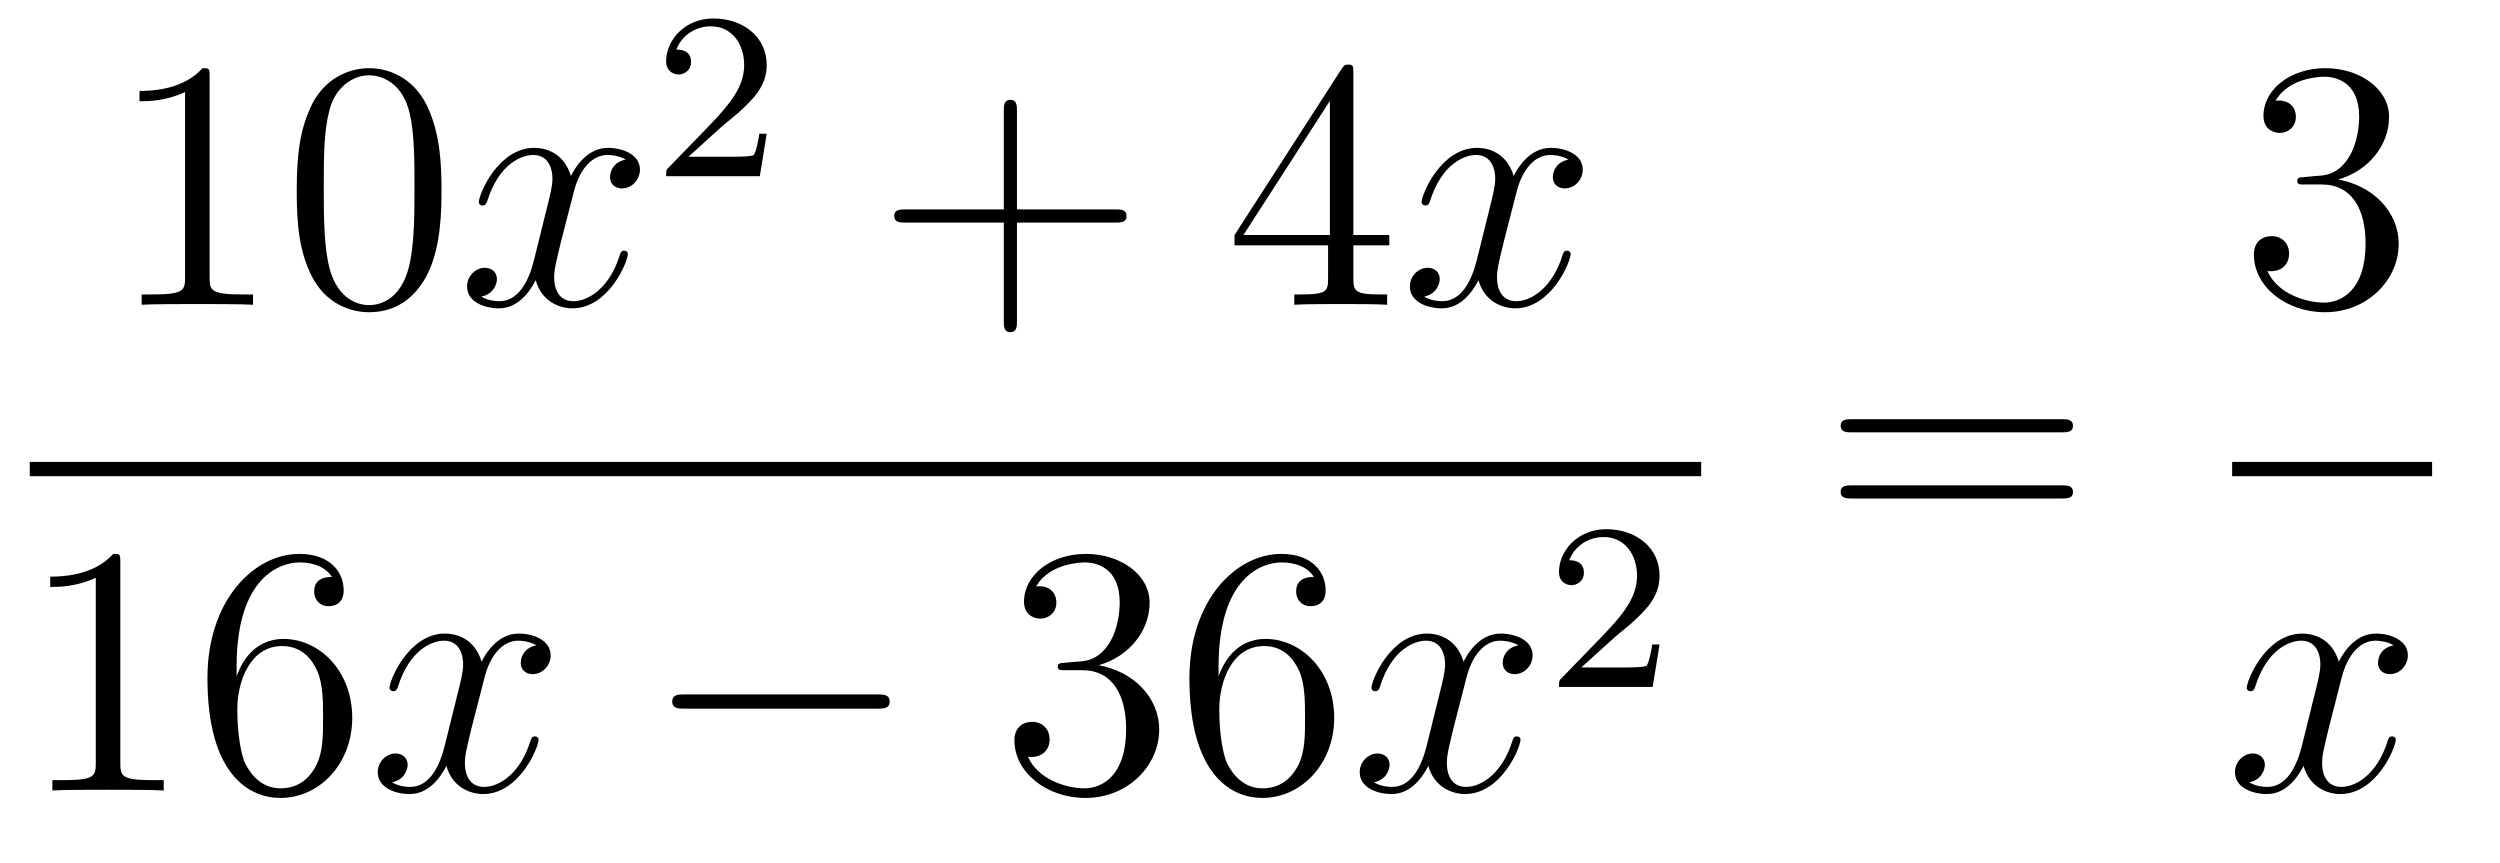 <?xml version='1.0'?>
<!-- This file was generated by dvisvgm 1.14.1 -->
<svg height='29pt' version='1.1' viewBox='0 -29 84 29' width='84pt' xmlns='http://www.w3.org/2000/svg' xmlns:xlink='http://www.w3.org/1999/xlink'>
<g id='page1'>
<g transform='matrix(1 0 0 1 -129 638)'>
<path d='M136.043 -664.422C136.043 -664.698 136.043 -664.709 135.804 -664.709C135.517 -664.387 134.919 -663.944 133.688 -663.944V-663.598C133.963 -663.598 134.56 -663.598 135.218 -663.908V-657.68C135.218 -657.25 135.182 -657.107 134.13 -657.107H133.76V-656.76C134.082 -656.784 135.242 -656.784 135.636 -656.784C136.031 -656.784 137.178 -656.784 137.501 -656.76V-657.107H137.131C136.079 -657.107 136.043 -657.25 136.043 -657.68V-664.422ZM143.835 -660.585C143.835 -661.578 143.776 -662.546 143.345 -663.454C142.855 -664.447 141.994 -664.709 141.409 -664.709C140.715 -664.709 139.866 -664.363 139.424 -663.371C139.09 -662.617 138.97 -661.876 138.97 -660.585C138.97 -659.426 139.054 -658.553 139.484 -657.704C139.95 -656.796 140.775 -656.509 141.397 -656.509C142.437 -656.509 143.034 -657.131 143.381 -657.824C143.811 -658.72 143.835 -659.892 143.835 -660.585ZM141.397 -656.748C141.014 -656.748 140.237 -656.963 140.01 -658.266C139.879 -658.983 139.879 -659.892 139.879 -660.729C139.879 -661.709 139.879 -662.593 140.07 -663.299C140.273 -664.1 140.883 -664.47 141.397 -664.47C141.851 -664.47 142.544 -664.195 142.771 -663.168C142.927 -662.486 142.927 -661.542 142.927 -660.729C142.927 -659.928 142.927 -659.019 142.795 -658.29C142.568 -656.975 141.815 -656.748 141.397 -656.748Z' fill-rule='evenodd'/>
<path d='M150.024 -661.637C149.642 -661.566 149.498 -661.279 149.498 -661.052C149.498 -660.765 149.725 -660.669 149.892 -660.669C150.251 -660.669 150.502 -660.98 150.502 -661.302C150.502 -661.805 149.928 -662.032 149.426 -662.032C148.697 -662.032 148.291 -661.314 148.183 -661.087C147.908 -661.984 147.167 -662.032 146.952 -662.032C145.733 -662.032 145.087 -660.466 145.087 -660.203C145.087 -660.155 145.135 -660.095 145.218 -660.095C145.314 -660.095 145.338 -660.167 145.362 -660.215C145.768 -661.542 146.569 -661.793 146.916 -661.793C147.454 -661.793 147.562 -661.291 147.562 -661.004C147.562 -660.741 147.49 -660.466 147.346 -659.892L146.94 -658.254C146.761 -657.537 146.414 -656.88 145.78 -656.88C145.721 -656.88 145.422 -656.88 145.171 -657.035C145.601 -657.119 145.697 -657.477 145.697 -657.621C145.697 -657.86 145.518 -658.003 145.29 -658.003C145.003 -658.003 144.693 -657.752 144.693 -657.37C144.693 -656.868 145.254 -656.64 145.768 -656.64C146.342 -656.64 146.749 -657.095 147 -657.585C147.191 -656.88 147.789 -656.64 148.231 -656.64C149.45 -656.64 150.096 -658.207 150.096 -658.469C150.096 -658.529 150.048 -658.577 149.976 -658.577C149.869 -658.577 149.857 -658.517 149.821 -658.422C149.498 -657.37 148.805 -656.88 148.267 -656.88C147.848 -656.88 147.621 -657.19 147.621 -657.68C147.621 -657.943 147.669 -658.135 147.86 -658.924L148.279 -660.549C148.458 -661.267 148.864 -661.793 149.414 -661.793C149.438 -661.793 149.773 -661.793 150.024 -661.637Z' fill-rule='evenodd'/>
<path d='M153.207 -662.706C153.335 -662.825 153.669 -663.088 153.797 -663.2C154.291 -663.654 154.761 -664.092 154.761 -664.817C154.761 -665.765 153.964 -666.379 152.968 -666.379C152.012 -666.379 151.382 -665.654 151.382 -664.945C151.382 -664.554 151.693 -664.498 151.805 -664.498C151.972 -664.498 152.219 -664.618 152.219 -664.921C152.219 -665.335 151.821 -665.335 151.725 -665.335C151.956 -665.917 152.49 -666.116 152.88 -666.116C153.622 -666.116 154.004 -665.487 154.004 -664.817C154.004 -663.988 153.422 -663.383 152.482 -662.419L151.478 -661.383C151.382 -661.295 151.382 -661.279 151.382 -661.08H154.53L154.761 -662.506H154.514C154.49 -662.347 154.426 -661.948 154.331 -661.797C154.283 -661.733 153.677 -661.733 153.55 -661.733H152.131L153.207 -662.706Z' fill-rule='evenodd'/>
<path d='M163.17 -659.521H166.469C166.636 -659.521 166.852 -659.521 166.852 -659.737C166.852 -659.964 166.648 -659.964 166.469 -659.964H163.17V-663.263C163.17 -663.43 163.17 -663.646 162.954 -663.646C162.728 -663.646 162.728 -663.442 162.728 -663.263V-659.964H159.428C159.261 -659.964 159.046 -659.964 159.046 -659.748C159.046 -659.521 159.249 -659.521 159.428 -659.521H162.728V-656.222C162.728 -656.055 162.728 -655.84 162.942 -655.84C163.17 -655.84 163.17 -656.043 163.17 -656.222V-659.521Z' fill-rule='evenodd'/>
<path d='M174.473 -664.542C174.473 -664.769 174.473 -664.829 174.305 -664.829C174.21 -664.829 174.174 -664.829 174.078 -664.686L170.48 -659.103V-658.756H173.624V-657.668C173.624 -657.226 173.6 -657.107 172.727 -657.107H172.488V-656.76C172.763 -656.784 173.708 -656.784 174.042 -656.784S175.333 -656.784 175.608 -656.76V-657.107H175.369C174.508 -657.107 174.473 -657.226 174.473 -657.668V-658.756H175.68V-659.103H174.473V-664.542ZM173.684 -663.61V-659.103H170.779L173.684 -663.61Z' fill-rule='evenodd'/>
<path d='M181.702 -661.637C181.32 -661.566 181.176 -661.279 181.176 -661.052C181.176 -660.765 181.404 -660.669 181.571 -660.669C181.929 -660.669 182.181 -660.98 182.181 -661.302C182.181 -661.805 181.607 -662.032 181.104 -662.032C180.375 -662.032 179.969 -661.314 179.861 -661.087C179.586 -661.984 178.845 -662.032 178.63 -662.032C177.411 -662.032 176.765 -660.466 176.765 -660.203C176.765 -660.155 176.813 -660.095 176.897 -660.095C176.992 -660.095 177.016 -660.167 177.04 -660.215C177.447 -661.542 178.248 -661.793 178.594 -661.793C179.132 -661.793 179.24 -661.291 179.24 -661.004C179.24 -660.741 179.168 -660.466 179.025 -659.892L178.618 -658.254C178.439 -657.537 178.092 -656.88 177.459 -656.88C177.399 -656.88 177.1 -656.88 176.849 -657.035C177.279 -657.119 177.375 -657.477 177.375 -657.621C177.375 -657.86 177.196 -658.003 176.969 -658.003C176.682 -658.003 176.371 -657.752 176.371 -657.37C176.371 -656.868 176.933 -656.64 177.447 -656.64C178.02 -656.64 178.427 -657.095 178.678 -657.585C178.869 -656.88 179.467 -656.64 179.909 -656.64C181.129 -656.64 181.774 -658.207 181.774 -658.469C181.774 -658.529 181.726 -658.577 181.655 -658.577C181.547 -658.577 181.535 -658.517 181.499 -658.422C181.176 -657.37 180.483 -656.88 179.945 -656.88C179.527 -656.88 179.3 -657.19 179.3 -657.68C179.3 -657.943 179.347 -658.135 179.539 -658.924L179.957 -660.549C180.136 -661.267 180.543 -661.793 181.093 -661.793C181.117 -661.793 181.451 -661.793 181.702 -661.637Z' fill-rule='evenodd'/>
<path d='M130 -651H186.16V-651.48H130'/>
<path d='M133.043 -648.102C133.043 -648.378 133.043 -648.389 132.804 -648.389C132.517 -648.067 131.919 -647.624 130.688 -647.624V-647.278C130.963 -647.278 131.56 -647.278 132.218 -647.588V-641.36C132.218 -640.93 132.182 -640.787 131.13 -640.787H130.76V-640.44C131.082 -640.464 132.242 -640.464 132.636 -640.464C133.031 -640.464 134.178 -640.464 134.501 -640.44V-640.787H134.131C133.079 -640.787 133.043 -640.93 133.043 -641.36V-648.102ZM136.95 -644.6C136.95 -647.624 138.421 -648.102 139.066 -648.102C139.497 -648.102 139.927 -647.971 140.154 -647.613C140.011 -647.613 139.556 -647.613 139.556 -647.122C139.556 -646.859 139.736 -646.632 140.046 -646.632C140.345 -646.632 140.548 -646.812 140.548 -647.158C140.548 -647.78 140.094 -648.389 139.054 -648.389C137.548 -648.389 135.97 -646.848 135.97 -644.217C135.97 -640.93 137.405 -640.189 138.421 -640.189C139.724 -640.189 140.835 -641.325 140.835 -642.879C140.835 -644.468 139.724 -645.532 138.528 -645.532C137.464 -645.532 137.07 -644.612 136.95 -644.277V-644.6ZM138.421 -640.512C137.667 -640.512 137.309 -641.181 137.201 -641.432C137.094 -641.743 136.974 -642.329 136.974 -643.166C136.974 -644.11 137.405 -645.293 138.481 -645.293C139.138 -645.293 139.485 -644.851 139.664 -644.445C139.855 -644.002 139.855 -643.405 139.855 -642.891C139.855 -642.281 139.855 -641.743 139.628 -641.289C139.329 -640.715 138.899 -640.512 138.421 -640.512Z' fill-rule='evenodd'/>
<path d='M147.024 -645.317C146.642 -645.246 146.498 -644.959 146.498 -644.732C146.498 -644.445 146.725 -644.349 146.892 -644.349C147.251 -644.349 147.502 -644.66 147.502 -644.982C147.502 -645.485 146.928 -645.712 146.426 -645.712C145.697 -645.712 145.291 -644.994 145.183 -644.767C144.908 -645.664 144.167 -645.712 143.952 -645.712C142.733 -645.712 142.087 -644.146 142.087 -643.883C142.087 -643.835 142.135 -643.775 142.218 -643.775C142.314 -643.775 142.338 -643.847 142.362 -643.895C142.768 -645.222 143.569 -645.473 143.916 -645.473C144.454 -645.473 144.562 -644.971 144.562 -644.684C144.562 -644.421 144.49 -644.146 144.346 -643.572L143.94 -641.934C143.761 -641.217 143.414 -640.56 142.78 -640.56C142.721 -640.56 142.422 -640.56 142.171 -640.715C142.601 -640.799 142.697 -641.157 142.697 -641.301C142.697 -641.54 142.518 -641.683 142.29 -641.683C142.003 -641.683 141.693 -641.432 141.693 -641.05C141.693 -640.548 142.254 -640.32 142.768 -640.32C143.342 -640.32 143.749 -640.775 144 -641.265C144.191 -640.56 144.789 -640.32 145.231 -640.32C146.45 -640.32 147.096 -641.887 147.096 -642.149C147.096 -642.209 147.048 -642.257 146.976 -642.257C146.869 -642.257 146.857 -642.197 146.821 -642.102C146.498 -641.05 145.805 -640.56 145.267 -640.56C144.848 -640.56 144.621 -640.87 144.621 -641.36C144.621 -641.623 144.669 -641.815 144.86 -642.604L145.279 -644.229C145.458 -644.947 145.864 -645.473 146.414 -645.473C146.438 -645.473 146.773 -645.473 147.024 -645.317Z' fill-rule='evenodd'/>
<path d='M158.473 -643.189C158.676 -643.189 158.892 -643.189 158.892 -643.428C158.892 -643.668 158.676 -643.668 158.473 -643.668H152.006C151.803 -643.668 151.588 -643.668 151.588 -643.428C151.588 -643.189 151.803 -643.189 152.006 -643.189H158.473Z' fill-rule='evenodd'/>
<path d='M164.793 -644.732C164.59 -644.72 164.542 -644.707 164.542 -644.6C164.542 -644.481 164.602 -644.481 164.817 -644.481H165.367C166.383 -644.481 166.838 -643.644 166.838 -642.496C166.838 -640.93 166.025 -640.512 165.439 -640.512C164.865 -640.512 163.885 -640.787 163.538 -641.576C163.921 -641.516 164.267 -641.731 164.267 -642.161C164.267 -642.508 164.016 -642.747 163.682 -642.747C163.395 -642.747 163.084 -642.58 163.084 -642.126C163.084 -641.062 164.148 -640.189 165.475 -640.189C166.897 -640.189 167.949 -641.277 167.949 -642.484C167.949 -643.584 167.065 -644.445 165.917 -644.648C166.957 -644.947 167.627 -645.819 167.627 -646.752C167.627 -647.696 166.646 -648.389 165.487 -648.389C164.291 -648.389 163.407 -647.66 163.407 -646.788C163.407 -646.309 163.777 -646.214 163.957 -646.214C164.208 -646.214 164.494 -646.393 164.494 -646.752C164.494 -647.134 164.208 -647.302 163.945 -647.302C163.873 -647.302 163.849 -647.302 163.813 -647.29C164.267 -648.102 165.391 -648.102 165.451 -648.102C165.845 -648.102 166.622 -647.923 166.622 -646.752C166.622 -646.525 166.587 -645.855 166.24 -645.341C165.881 -644.815 165.475 -644.779 165.152 -644.767L164.793 -644.732ZM169.944 -644.6C169.944 -647.624 171.414 -648.102 172.06 -648.102C172.49 -648.102 172.921 -647.971 173.148 -647.613C173.004 -647.613 172.55 -647.613 172.55 -647.122C172.55 -646.859 172.729 -646.632 173.04 -646.632C173.339 -646.632 173.542 -646.812 173.542 -647.158C173.542 -647.78 173.088 -648.389 172.048 -648.389C170.542 -648.389 168.964 -646.848 168.964 -644.217C168.964 -640.93 170.398 -640.189 171.414 -640.189C172.717 -640.189 173.829 -641.325 173.829 -642.879C173.829 -644.468 172.717 -645.532 171.522 -645.532C170.458 -645.532 170.064 -644.612 169.944 -644.277V-644.6ZM171.414 -640.512C170.661 -640.512 170.303 -641.181 170.195 -641.432C170.087 -641.743 169.968 -642.329 169.968 -643.166C169.968 -644.11 170.398 -645.293 171.474 -645.293C172.131 -645.293 172.478 -644.851 172.658 -644.445C172.849 -644.002 172.849 -643.405 172.849 -642.891C172.849 -642.281 172.849 -641.743 172.622 -641.289C172.323 -640.715 171.892 -640.512 171.414 -640.512Z' fill-rule='evenodd'/>
<path d='M180.018 -645.317C179.635 -645.246 179.492 -644.959 179.492 -644.732C179.492 -644.445 179.719 -644.349 179.886 -644.349C180.245 -644.349 180.496 -644.66 180.496 -644.982C180.496 -645.485 179.922 -645.712 179.42 -645.712C178.691 -645.712 178.284 -644.994 178.177 -644.767C177.902 -645.664 177.161 -645.712 176.946 -645.712C175.726 -645.712 175.081 -644.146 175.081 -643.883C175.081 -643.835 175.128 -643.775 175.212 -643.775C175.308 -643.775 175.332 -643.847 175.356 -643.895C175.762 -645.222 176.563 -645.473 176.91 -645.473C177.448 -645.473 177.555 -644.971 177.555 -644.684C177.555 -644.421 177.483 -644.146 177.34 -643.572L176.934 -641.934C176.754 -641.217 176.408 -640.56 175.774 -640.56C175.714 -640.56 175.416 -640.56 175.164 -640.715C175.595 -640.799 175.69 -641.157 175.69 -641.301C175.69 -641.54 175.511 -641.683 175.284 -641.683C174.997 -641.683 174.686 -641.432 174.686 -641.05C174.686 -640.548 175.248 -640.32 175.762 -640.32C176.336 -640.32 176.742 -640.775 176.993 -641.265C177.185 -640.56 177.783 -640.32 178.225 -640.32C179.444 -640.32 180.089 -641.887 180.089 -642.149C180.089 -642.209 180.042 -642.257 179.97 -642.257C179.862 -642.257 179.85 -642.197 179.815 -642.102C179.492 -641.05 178.798 -640.56 178.261 -640.56C177.842 -640.56 177.615 -640.87 177.615 -641.36C177.615 -641.623 177.663 -641.815 177.854 -642.604L178.272 -644.229C178.452 -644.947 178.858 -645.473 179.408 -645.473C179.432 -645.473 179.767 -645.473 180.018 -645.317Z' fill-rule='evenodd'/>
<path d='M183.207 -645.546C183.335 -645.665 183.669 -645.928 183.797 -646.04C184.291 -646.494 184.761 -646.932 184.761 -647.657C184.761 -648.605 183.964 -649.219 182.968 -649.219C182.012 -649.219 181.382 -648.494 181.382 -647.785C181.382 -647.394 181.693 -647.338 181.805 -647.338C181.972 -647.338 182.219 -647.458 182.219 -647.761C182.219 -648.175 181.821 -648.175 181.725 -648.175C181.956 -648.757 182.49 -648.956 182.88 -648.956C183.622 -648.956 184.004 -648.327 184.004 -647.657C184.004 -646.828 183.422 -646.223 182.482 -645.259L181.478 -644.223C181.382 -644.135 181.382 -644.119 181.382 -643.92H184.53L184.761 -645.346H184.514C184.49 -645.187 184.426 -644.788 184.331 -644.637C184.283 -644.573 183.677 -644.573 183.55 -644.573H182.131L183.207 -645.546Z' fill-rule='evenodd'/>
<path d='M198.269 -652.473C198.437 -652.473 198.652 -652.473 198.652 -652.688C198.652 -652.915 198.449 -652.915 198.269 -652.915H191.228C191.061 -652.915 190.846 -652.915 190.846 -652.7C190.846 -652.473 191.049 -652.473 191.228 -652.473H198.269ZM198.269 -650.25C198.437 -650.25 198.652 -650.25 198.652 -650.465C198.652 -650.692 198.449 -650.692 198.269 -650.692H191.228C191.061 -650.692 190.846 -650.692 190.846 -650.477C190.846 -650.25 191.049 -650.25 191.228 -650.25H198.269Z' fill-rule='evenodd'/>
<path d='M206.44 -661.052C206.237 -661.04 206.189 -661.027 206.189 -660.92C206.189 -660.801 206.249 -660.801 206.464 -660.801H207.013C208.03 -660.801 208.483 -659.964 208.483 -658.816C208.483 -657.25 207.671 -656.832 207.085 -656.832C206.512 -656.832 205.531 -657.107 205.184 -657.896C205.567 -657.836 205.914 -658.051 205.914 -658.481C205.914 -658.828 205.662 -659.067 205.328 -659.067C205.04 -659.067 204.73 -658.9 204.73 -658.446C204.73 -657.382 205.794 -656.509 207.121 -656.509C208.543 -656.509 209.596 -657.597 209.596 -658.804C209.596 -659.904 208.711 -660.765 207.563 -660.968C208.603 -661.267 209.273 -662.139 209.273 -663.072C209.273 -664.016 208.292 -664.709 207.133 -664.709C205.938 -664.709 205.052 -663.98 205.052 -663.108C205.052 -662.629 205.423 -662.534 205.603 -662.534C205.854 -662.534 206.141 -662.713 206.141 -663.072C206.141 -663.454 205.854 -663.622 205.591 -663.622C205.519 -663.622 205.495 -663.622 205.459 -663.61C205.914 -664.422 207.037 -664.422 207.097 -664.422C207.492 -664.422 208.268 -664.243 208.268 -663.072C208.268 -662.845 208.232 -662.175 207.886 -661.661C207.528 -661.135 207.121 -661.099 206.798 -661.087L206.44 -661.052Z' fill-rule='evenodd'/>
<path d='M204 -651H210.719V-651.48H204'/>
<path d='M209.426 -645.317C209.044 -645.246 208.901 -644.959 208.901 -644.732C208.901 -644.445 209.128 -644.349 209.294 -644.349C209.653 -644.349 209.904 -644.66 209.904 -644.982C209.904 -645.485 209.33 -645.712 208.829 -645.712C208.099 -645.712 207.692 -644.994 207.586 -644.767C207.311 -645.664 206.569 -645.712 206.354 -645.712C205.135 -645.712 204.49 -644.146 204.49 -643.883C204.49 -643.835 204.536 -643.775 204.62 -643.775C204.716 -643.775 204.74 -643.847 204.764 -643.895C205.171 -645.222 205.972 -645.473 206.318 -645.473C206.856 -645.473 206.964 -644.971 206.964 -644.684C206.964 -644.421 206.892 -644.146 206.748 -643.572L206.342 -641.934C206.162 -641.217 205.817 -640.56 205.182 -640.56C205.123 -640.56 204.824 -640.56 204.572 -640.715C205.003 -640.799 205.099 -641.157 205.099 -641.301C205.099 -641.54 204.919 -641.683 204.692 -641.683C204.406 -641.683 204.095 -641.432 204.095 -641.05C204.095 -640.548 204.656 -640.32 205.171 -640.32C205.745 -640.32 206.15 -640.775 206.402 -641.265C206.593 -640.56 207.191 -640.32 207.634 -640.32C208.853 -640.32 209.498 -641.887 209.498 -642.149C209.498 -642.209 209.45 -642.257 209.378 -642.257C209.27 -642.257 209.258 -642.197 209.224 -642.102C208.901 -641.05 208.207 -640.56 207.67 -640.56C207.251 -640.56 207.024 -640.87 207.024 -641.36C207.024 -641.623 207.071 -641.815 207.263 -642.604L207.68 -644.229C207.86 -644.947 208.266 -645.473 208.817 -645.473C208.841 -645.473 209.176 -645.473 209.426 -645.317Z' fill-rule='evenodd'/>
</g>
</g>
</svg>
